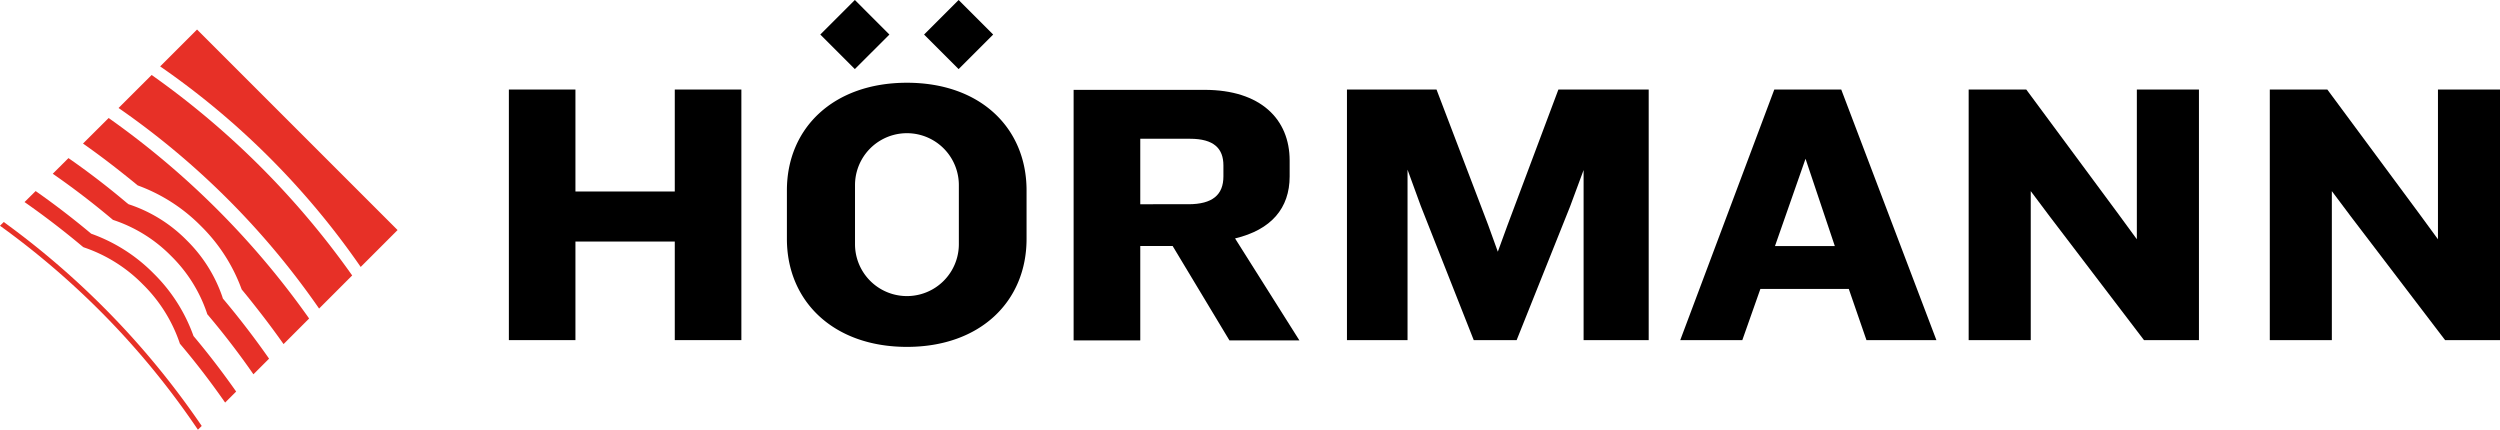 <svg xmlns="http://www.w3.org/2000/svg" width="180.041" height="30.949" viewBox="0 0 180.041 30.949"><title>Hörman Gruppe</title><path d="M.268,15.989,0,16.258a58.686,58.686,0,0,1,7.16,6.088,58.187,58.187,0,0,1,7.093,8.6l.274-.271a59.437,59.437,0,0,0-7.11-8.588,59.385,59.385,0,0,0-7.149-6.1" fill="#e73027"/><path d="M22.98,22.221l2.383-2.384A60.434,60.434,0,0,0,18.757,12a60.147,60.147,0,0,0-7.836-6.6L8.538,7.777a57.173,57.173,0,0,1,7.871,6.572,56.984,56.984,0,0,1,6.571,7.872" fill="#e73027"/><path d="M25.976,19.225l2.656-2.657L14.191,2.126,11.534,4.782A56.686,56.686,0,0,1,19.41,11.35a56.616,56.616,0,0,1,6.566,7.875" fill="#e73027"/><path d="M6.013,17.805l.1.035a10.8,10.8,0,0,1,4.172,2.636,10.791,10.791,0,0,1,2.636,4.171l.033.1.069.084c1.136,1.346,2.2,2.738,3.19,4.161l.794-.794c-.961-1.367-1.981-2.7-3.072-4a11.918,11.918,0,0,0-2.868-4.5,11.931,11.931,0,0,0-4.5-2.868q-1.95-1.634-4-3.07l-.8.792q2.136,1.492,4.163,3.191Z" fill="#e73027"/><path d="M9.916,13.352a12.353,12.353,0,0,1,4.56,2.93,12.325,12.325,0,0,1,2.929,4.56c.361.434.713.874,1.06,1.318q1.015,1.287,1.956,2.621l1.841-1.844a60.134,60.134,0,0,0-6.6-7.838,60.208,60.208,0,0,0-7.838-6.6L5.978,10.337q1.329.935,2.618,1.953c.442.349.883.7,1.32,1.062" fill="#e73027"/><path d="M16.051,21.5,16,21.337a10.474,10.474,0,0,0-2.548-4.026,10.44,10.44,0,0,0-4.027-2.547l-.167-.056L9.119,14.6Q7.083,12.881,4.93,11.386L3.8,12.513Q5.954,14.005,8,15.721l.134.112.166.057a10.456,10.456,0,0,1,4.027,2.547,10.452,10.452,0,0,1,2.547,4.026l.055.167.114.134q1.716,2.037,3.208,4.192l1.126-1.126q-1.5-2.149-3.208-4.19Z" fill="#e73027"/><polygon points="48.595 24.494 48.595 17.395 41.441 17.395 41.441 24.494 36.647 24.494 36.647 6.448 41.441 6.448 41.441 13.791 48.595 13.791 48.595 6.448 53.391 6.448 53.391 24.494 48.595 24.494"/><polygon points="114.045 24.494 114.045 12.246 113.07 14.875 109.223 24.494 106.134 24.494 102.315 14.82 101.366 12.219 101.366 24.494 97.003 24.494 97.003 6.448 103.453 6.448 107.163 16.177 107.868 18.127 108.571 16.202 112.23 6.448 118.733 6.448 118.733 24.494 114.045 24.494"/><path d="M130.028,11.433l-2.2,6.287h4.309Zm4.388,13.061-1.272-3.684h-6.368l-1.3,3.684h-4.47l6.773-18.046H132.6l6.853,18.046Z"/><polygon points="154.403 24.494 147.63 15.607 146.247 13.763 146.247 24.494 141.776 24.494 141.776 6.448 145.924 6.448 152.56 15.417 153.888 17.232 153.888 6.448 158.36 6.448 158.36 24.494 154.403 24.494"/><polygon points="176.087 24.494 169.313 15.607 167.931 13.763 167.931 24.494 163.463 24.494 163.463 6.448 167.607 6.448 174.246 15.417 175.573 17.232 175.573 6.448 180.041 6.448 180.041 24.494 176.087 24.494"/><rect x="59.804" y="0.728" width="3.519" height="3.519" transform="translate(16.266 44.254) rotate(-44.992)"/><path d="M69.053,13.331a3.739,3.739,0,0,0-7.478,0v4.253a3.739,3.739,0,0,0,7.478,0Zm-3.738,11.65c-5.285,0-8.645-3.278-8.645-7.775V13.711c0-4.5,3.36-7.752,8.645-7.752s8.614,3.252,8.614,7.752v3.495c0,4.5-3.331,7.775-8.614,7.775"/><path d="M85.586,14.708c1.735,0,2.52-.679,2.52-2.006v-.786c0-1.218-.678-1.923-2.411-1.923H82.118v4.715Zm-1.137,3.007H82.118v6.8h-4.8V6.471H86.75c4.039,0,6.126,2.113,6.126,5.093V12.7c0,2.3-1.329,3.847-3.931,4.471l4.633,7.343H88.54Z"/><rect x="67.278" y="0.728" width="3.518" height="3.519" transform="translate(18.461 49.546) rotate(-45)"/></svg>